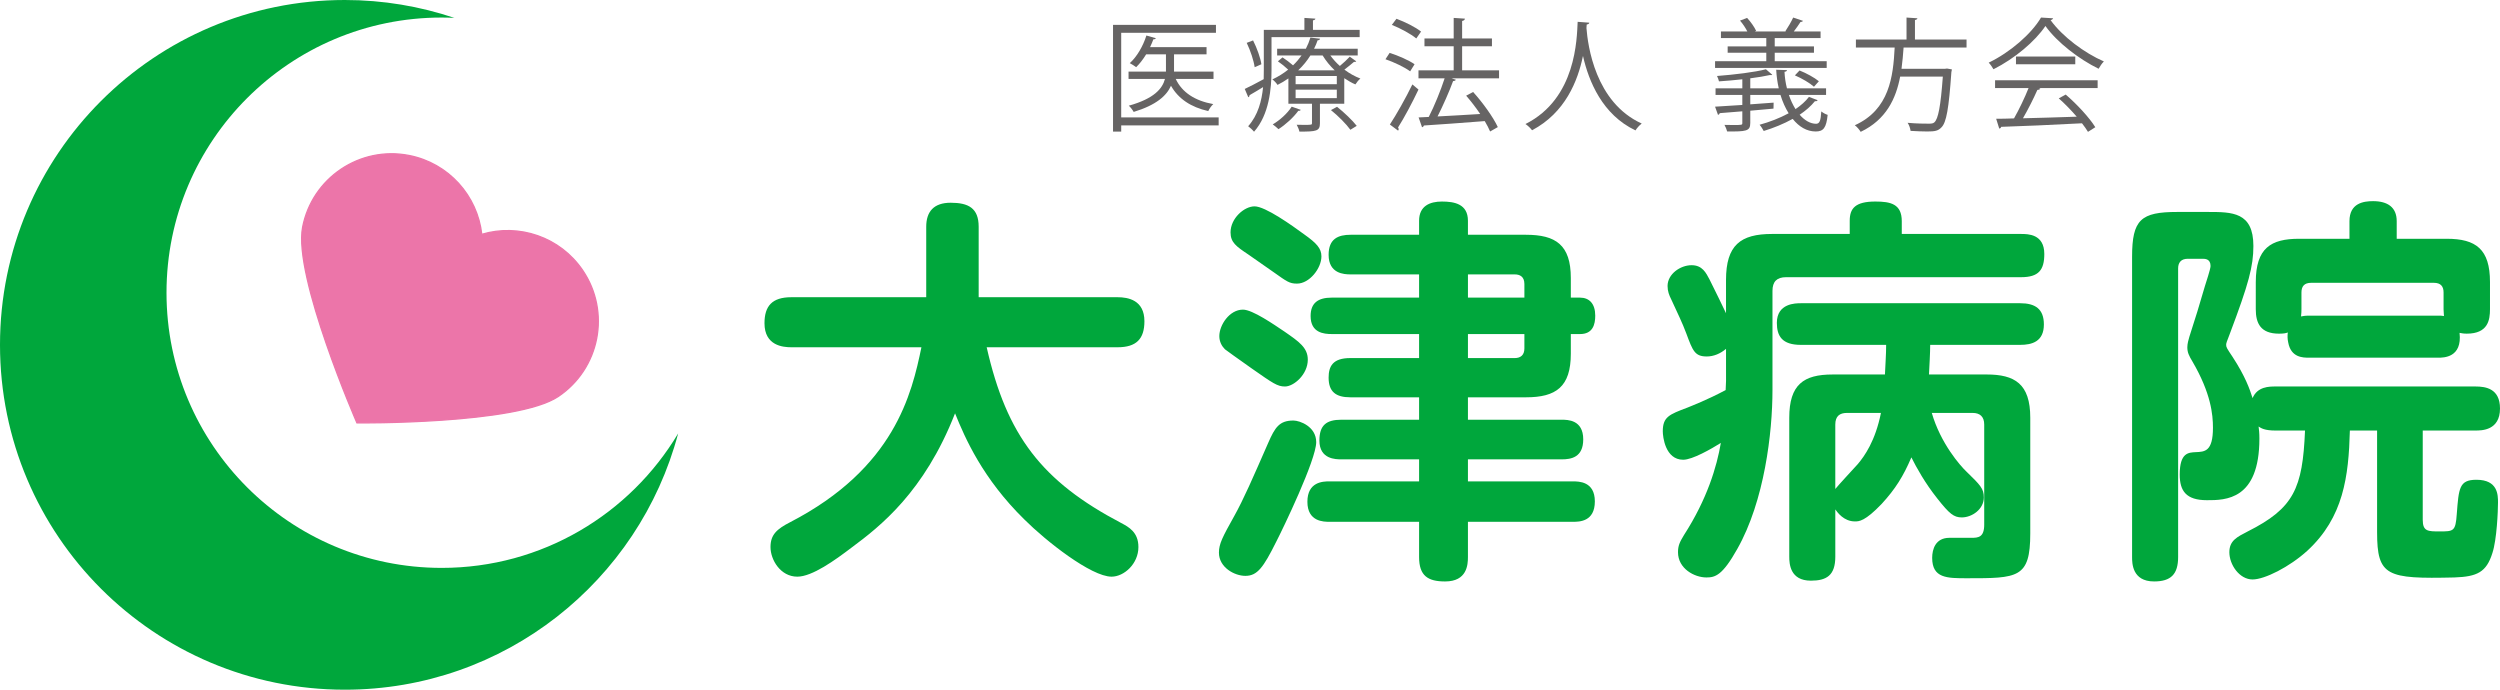 <?xml version="1.0" encoding="utf-8"?>
<!-- Generator: Adobe Illustrator 23.0.3, SVG Export Plug-In . SVG Version: 6.00 Build 0)  -->
<svg version="1.1" id="レイヤー_1" xmlns="http://www.w3.org/2000/svg" xmlns:xlink="http://www.w3.org/1999/xlink" x="0px"
	 y="0px" viewBox="0 0 265.848 73.342" style="enable-background:new 0 0 265.848 73.342;" xml:space="preserve">
<style type="text/css">
	.st0{fill:#00A73C;}
	.st1{fill:#666464;}
	.st2{fill:#EC75A9;stroke:#EC75A9;stroke-width:0.138;}
</style>
<g>
	<path class="st0" d="M84.147,36.928c-0.894,0-2.852-0.17-2.852-2.554
		c0-1.831,0.809-2.768,2.852-2.768h14.347v-7.492c0-1.618,0.809-2.555,2.597-2.555
		c1.873,0,2.98,0.554,2.98,2.555v7.492H118.844c1.107,0,2.853,0.298,2.853,2.555
		c0,1.873-0.852,2.767-2.853,2.767h-13.921c2.128,9.408,5.875,14.262,14.304,18.689
		c0.809,0.426,1.831,0.979,1.831,2.555c0,1.788-1.533,3.15-2.853,3.15
		c-2.171,0-6.982-3.789-9.281-6.087c-4.427-4.343-6.3-8.643-7.365-11.282
		c-3.278,8.387-8.003,12.048-10.983,14.262c-1.788,1.362-4.215,3.107-5.79,3.107
		c-1.788,0-2.852-1.788-2.852-3.15c0-1.32,0.681-1.916,2.086-2.64
		c11.111-5.747,12.942-13.666,13.963-18.604H84.147z"/>
	<path class="st0" d="M139.965,47.017c0,1.874-3.533,9.196-4.257,10.601
		c-1.362,2.725-2,3.619-3.278,3.619c-1.149,0-2.81-0.894-2.81-2.469
		c0-0.937,0.383-1.66,1.618-3.874c1.021-1.831,1.958-4.002,3.619-7.791
		c0.724-1.661,1.192-2.384,2.682-2.384
		C138.219,44.719,139.965,45.357,139.965,47.017z M133.111,39.184
		c-1.703-1.192-2.682-1.916-2.853-2.043c-0.34-0.341-0.596-0.809-0.596-1.405
		c0-1.149,1.064-2.81,2.512-2.81c1.021,0,3.278,1.575,4.427,2.342
		c1.533,1.064,2.469,1.703,2.469,2.98c0,1.575-1.49,2.852-2.426,2.852
		C135.835,41.1,135.367,40.76,133.111,39.184z M135.41,28.925
		c-0.426-0.298-2.427-1.703-2.682-1.874c-1.277-0.851-1.873-1.277-1.873-2.341
		c0-1.49,1.447-2.767,2.554-2.767c1.149,0,4.002,2.043,5.279,2.98
		c1.319,0.937,1.831,1.49,1.831,2.341c0,1.277-1.277,2.895-2.597,2.895
		C137.113,30.159,136.857,29.946,135.41,28.925z M162.272,24.965
		c3.15,0,4.768,1.064,4.768,4.598v2.086h0.979c0.979,0,1.618,0.639,1.618,1.916
		c0,0.937-0.255,1.958-1.618,1.958h-0.979v2.086c0,3.533-1.575,4.64-4.768,4.64
		h-6.173v2.384h9.962c0.639,0,2.299,0,2.299,2.086c0,1.916-1.277,2.128-2.299,2.128
		h-9.962v2.342h11.154c0.639,0,2.342,0,2.342,2.128
		c0,2.171-1.661,2.171-2.342,2.171h-11.154v3.746c0,0.809-0.085,2.597-2.426,2.597
		c-1.831,0-2.768-0.596-2.768-2.597v-3.746h-9.536c-0.596,0-2.341,0-2.341-2.129
		c0-2.128,1.66-2.171,2.341-2.171h9.536v-2.342h-8.259
		c-0.596,0-2.341,0-2.341-2c0-1.618,0.724-2.214,2.341-2.214h8.259v-2.384
		h-7.322c-1.533,0-2.299-0.596-2.299-2.086c0-1.192,0.426-2.086,2.299-2.086h7.322
		v-2.554h-9.28c-0.852,0-2.256-0.128-2.256-1.916
		c0-1.405,0.809-1.958,2.256-1.958h9.28v-2.469h-7.28
		c-0.724,0-2.341-0.085-2.341-2.086c0-1.703,1.021-2.129,2.341-2.129h7.28v-1.49
		c0-1.575,1.149-2.043,2.427-2.043c1.32,0,2.767,0.255,2.767,2.043v1.49H162.272z
		 M162.103,31.649V30.201c0-0.809-0.511-1.021-1.022-1.021h-4.981v2.469H162.103z
		 M162.103,35.523h-6.003v2.554h4.981c0.596,0,1.022-0.298,1.022-1.022V35.523z"/>
	<path class="st0" d="M183.542,37.098c-0.596,0.511-1.32,0.809-2.043,0.809
		c-1.277,0-1.49-0.596-2.171-2.426c-0.425-1.15-0.937-2.171-1.618-3.662
		c-0.213-0.425-0.383-0.851-0.383-1.405c0-1.277,1.362-2.213,2.554-2.213
		c1.149,0,1.533,0.809,1.916,1.532c0.639,1.277,1.448,2.938,1.746,3.576v-3.534
		c0-3.704,1.533-4.896,4.896-4.896h8.259v-1.405c0-1.32,0.596-2.043,2.725-2.043
		c1.618,0,2.81,0.255,2.81,2.086v1.362h12.687c0.724,0,2.469,0,2.469,2.128
		c0,1.703-0.596,2.469-2.469,2.469h-24.99c-0.979,0-1.447,0.468-1.447,1.448
		v10.558c0,4.513-0.852,11.792-3.747,16.901c-1.575,2.81-2.341,3.023-3.278,3.023
		c-1.277,0-3.022-0.937-3.022-2.682c0-0.681,0.17-1.064,0.638-1.831
		c2.469-3.832,3.491-7.28,3.917-9.792c-1.022,0.639-3.023,1.788-4.002,1.788
		c-1.916,0-2.171-2.469-2.171-3.023c0-1.532,0.681-1.788,2.597-2.512
		c0.511-0.213,2.086-0.809,4.087-1.873c0-0.085,0.042-0.766,0.042-0.979V37.098z
		 M205.424,43.91c0.937,3.235,3.023,5.619,3.704,6.258
		c1.447,1.405,1.831,1.788,1.831,2.725c0,1.277-1.277,2.129-2.341,2.129
		c-0.852,0-1.32-0.383-2.597-2.001c-1.32-1.66-2.214-3.278-2.767-4.385
		c-0.852,2-1.703,3.363-3.15,4.938c-1.788,1.874-2.427,1.874-2.853,1.874
		c-1.192,0-1.873-0.979-2.086-1.277v5.023c0,2.001-0.937,2.554-2.597,2.554
		c-2.214,0-2.299-1.788-2.299-2.554V44.421c0-3.534,1.532-4.598,4.598-4.598h5.577
		c0.042-1.022,0.127-2.129,0.127-3.15h-9.068c-2.001,0-2.554-0.937-2.554-2.342
		c0-2.086,2.001-2.086,2.554-2.086h23.33c1.575,0,2.512,0.596,2.512,2.256
		c0,1.831-1.277,2.171-2.512,2.171h-9.579c0,0.852-0.085,2.299-0.128,3.15h6.13
		c2.98,0,4.641,0.979,4.641,4.598v12.303c0,4.768-1.32,4.768-6.727,4.768
		c-2.128,0-3.704,0-3.704-2.171c0-0.894,0.34-2.129,1.831-2.129h2.341
		c0.724,0,1.362-0.042,1.362-1.405V45.144c0-0.852-0.468-1.234-1.234-1.234H205.424z
		 M195.165,51.998c0.298-0.383,2.001-2.213,2.384-2.639
		c0.724-0.852,1.873-2.469,2.469-5.449h-3.619c-0.767,0-1.235,0.34-1.235,1.234
		V51.998z"/>
	<path class="st0" d="M241.965,45.783c-1.149,0-1.532-0.255-1.788-0.426
		c0.043,0.341,0.085,0.681,0.085,1.277c0,6.556-3.618,6.556-5.576,6.556
		c-2.214,0-2.896-0.979-2.896-2.725c0-2.342,0.937-2.342,1.703-2.384
		c0.937-0.042,1.831-0.042,1.831-2.597c0-1.405-0.213-3.661-2.172-7.024
		c-0.383-0.639-0.553-0.979-0.553-1.533c0-0.383,0.127-0.809,0.213-1.107
		c0.596-1.831,1.149-3.619,1.66-5.407c0.085-0.298,0.596-1.788,0.596-2.128
		c0-0.767-0.596-0.767-0.852-0.767h-1.575c-0.724,0-1.021,0.426-1.021,1.022
		v30.694c0,1.831-0.767,2.597-2.555,2.597c-2.341,0-2.341-1.958-2.341-2.597V27.307
		c0-3.959,0.937-4.768,4.811-4.768h3.235c2.597,0,4.854,0,4.854,3.618
		c0,2.171-0.512,4.044-2.47,9.238c-0.383,0.979-0.426,1.107-0.426,1.277
		c0,0.255,0.085,0.383,0.682,1.277c1.362,2.086,1.83,3.449,2.128,4.385
		c0.511-1.235,1.788-1.235,2.427-1.235h21.286c1.064,0,2.597,0.213,2.597,2.342
		c0,2.341-1.958,2.341-2.597,2.341h-5.619v9.494c0,1.234,0.553,1.234,1.788,1.234
		c1.489,0,1.702,0,1.83-1.831c0.213-2.767,0.256-3.661,2.086-3.661
		c2.299,0,2.299,1.618,2.299,2.427c0,0.894-0.127,3.959-0.596,5.364
		c-0.639,2.043-1.618,2.512-4.044,2.597c-7.195,0.17-8.217-0.128-8.217-4.811
		V45.783h-2.895c-0.128,4.896-0.682,9.238-4.513,12.771
		c-1.916,1.746-4.556,3.065-5.833,3.065c-1.404,0-2.469-1.575-2.469-2.895
		c0-1.235,0.809-1.618,1.958-2.214c4.896-2.469,5.833-4.555,6.088-10.728H241.965z
		 M239.879,29.989c0-3.619,1.618-4.598,4.598-4.598h5.364v-1.873
		c0-1.916,1.49-2.128,2.512-2.128c1.532,0,2.512,0.638,2.512,2.128v1.873h5.321
		c3.108,0,4.598,1.107,4.598,4.598v2.895c0,1.149-0.213,2.597-2.469,2.597
		c-0.341,0-0.554-0.043-0.767-0.085c0.298,2.64-1.702,2.64-2.256,2.64h-13.751
		c-0.639,0-1.916,0-2.214-1.618c-0.085-0.383-0.085-0.724-0.042-1.064
		c-0.213,0.085-0.469,0.128-0.937,0.128c-1.959,0-2.47-1.107-2.47-2.597V29.989z
		 M244.733,32.884c0,0.255,0,0.341-0.043,0.767
		c0.256-0.043,0.384-0.085,0.852-0.085h13.751c0.255,0,0.341,0,0.596,0.042
		c0-0.213-0.042-0.426-0.042-0.724v-1.788c0-0.639-0.299-1.021-1.022-1.021
		h-13.069c-0.724,0-1.021,0.383-1.021,1.021V32.884z"/>
</g>
<g>
	<path class="st1" d="M129.591,12.487v0.845h-10.362v0.663h-0.871V2.646h10.946v0.845
		h-10.076v8.996H129.591z M129.044,7.612v0.78h-4.017
		c0.663,1.43,2.041,2.327,3.991,2.678c-0.195,0.169-0.429,0.507-0.533,0.741
		c-1.846-0.416-3.172-1.3-3.965-2.691c-0.455,1.04-1.534,2.042-3.965,2.782
		c-0.104-0.195-0.338-0.507-0.52-0.663c2.704-0.754,3.575-1.82,3.848-2.847
		h-3.874V7.612h3.978V5.779h-2.106c-0.325,0.533-0.689,1.001-1.066,1.365
		c-0.169-0.143-0.468-0.312-0.676-0.429c0.741-0.663,1.404-1.781,1.768-2.938
		l1.001,0.286c-0.026,0.078-0.104,0.117-0.26,0.117
		c-0.104,0.273-0.221,0.559-0.351,0.832h6.006v0.767h-3.458v1.833H129.044z"/>
	<path class="st1" d="M144.586,3.946h-9.374v3.471c0,2.015-0.247,4.771-1.859,6.591
		c-0.13-0.169-0.455-0.468-0.624-0.585c1.053-1.183,1.443-2.704,1.586-4.16
		c-0.546,0.338-1.053,0.637-1.443,0.858c0.013,0.091-0.039,0.182-0.13,0.221
		l-0.377-0.884c0.533-0.247,1.248-0.624,2.015-1.04
		c0.013-0.351,0.013-0.676,0.013-1.001V3.179h4.316V1.905l1.17,0.078
		c-0.013,0.091-0.091,0.156-0.26,0.182V3.179h4.966V3.946z M133.25,4.297
		c0.416,0.819,0.793,1.872,0.884,2.535c-0.533,0.247-0.624,0.273-0.715,0.312
		c-0.091-0.676-0.442-1.755-0.845-2.587L133.25,4.297z M141.466,5.896
		c0.286,0.39,0.624,0.78,1.014,1.118c0.364-0.299,0.806-0.715,1.053-0.988
		l0.689,0.494c-0.039,0.052-0.13,0.078-0.247,0.065
		c-0.26,0.221-0.663,0.559-1.014,0.819c0.533,0.403,1.118,0.728,1.703,0.949
		c-0.182,0.143-0.416,0.429-0.533,0.624c-0.403-0.169-0.793-0.403-1.183-0.663
		v2.717h-2.587v2.08c0,0.845-0.403,0.884-2.184,0.884
		c-0.039-0.234-0.182-0.52-0.286-0.728c0.286,0.013,0.546,0.013,0.78,0.013
		c0.845,0,0.845-0.013,0.845-0.195v-2.054h-2.509v-2.691
		c-0.351,0.247-0.741,0.481-1.157,0.689c-0.117-0.195-0.364-0.455-0.546-0.585
		c0.637-0.299,1.196-0.65,1.677-1.04c-0.312-0.299-0.728-0.637-1.092-0.884
		l0.494-0.416c0.364,0.234,0.793,0.559,1.118,0.845
		c0.351-0.338,0.65-0.689,0.91-1.053h-2.6V5.181h3.055
		c0.208-0.403,0.364-0.793,0.481-1.183l1.027,0.117
		c-0.026,0.104-0.091,0.169-0.26,0.169c-0.104,0.299-0.221,0.598-0.377,0.897
		h4.641v0.715H141.466z M138.32,11.681c-0.039,0.078-0.117,0.117-0.26,0.104
		c-0.52,0.715-1.352,1.469-2.106,1.95c-0.143-0.143-0.429-0.377-0.611-0.507
		c0.728-0.429,1.547-1.144,2.015-1.885L138.32,11.681z M142.155,8.951V8.08h-4.381
		v0.871H142.155z M142.155,10.433V9.536h-4.381v0.897H142.155z M139.347,5.896
		c-0.338,0.546-0.767,1.079-1.3,1.586h3.887
		c-0.507-0.481-0.949-1.027-1.287-1.586H139.347z M143.598,13.8
		c-0.416-0.585-1.3-1.482-2.067-2.093l0.65-0.351
		c0.754,0.598,1.651,1.456,2.093,2.028L143.598,13.8z"/>
	<path class="st1" d="M147.772,5.623c0.91,0.286,2.067,0.793,2.652,1.209l-0.468,0.754
		c-0.572-0.429-1.716-0.975-2.626-1.287L147.772,5.623z M147.798,13.242
		c0.676-1.027,1.664-2.77,2.392-4.265c0.52,0.442,0.585,0.494,0.65,0.546
		c-0.663,1.404-1.534,3.029-2.171,4.03c0.039,0.065,0.065,0.13,0.065,0.182
		c0,0.065-0.026,0.117-0.065,0.156L147.798,13.242z M148.5,1.996
		c0.91,0.338,2.041,0.897,2.613,1.365l-0.507,0.729
		c-0.559-0.468-1.677-1.079-2.6-1.443L148.5,1.996z M159.407,7.482v0.845h-5.057
		l0.468,0.156c-0.039,0.078-0.143,0.13-0.299,0.143
		c-0.403,1.105-1.066,2.6-1.651,3.757c1.365-0.078,2.964-0.156,4.537-0.26
		c-0.455-0.676-0.988-1.365-1.495-1.95l0.741-0.39
		c1.027,1.131,2.145,2.691,2.626,3.731l-0.819,0.468
		c-0.13-0.325-0.338-0.702-0.572-1.105c-2.392,0.195-4.901,0.364-6.474,0.468
		c-0.026,0.104-0.104,0.169-0.195,0.182l-0.364-1.04l1.079-0.052
		c0.598-1.157,1.274-2.834,1.69-4.108h-2.782V7.482h3.744V4.921h-3.107V4.089
		h3.107V1.905l1.196,0.078c-0.013,0.13-0.13,0.221-0.299,0.247v1.859h3.172
		v0.832h-3.172v2.561H159.407z"/>
	<path class="st1" d="M169.002,2.412c0,0.104-0.104,0.169-0.273,0.195l-0.026,0.377
		c0.143,1.833,0.923,7.904,5.876,10.153c-0.247,0.182-0.52,0.494-0.663,0.729
		c-3.51-1.664-4.966-5.2-5.577-7.892h-0.013
		c-0.546,2.639-1.885,6.02-5.408,7.878c-0.156-0.208-0.429-0.481-0.702-0.663
		c5.421-2.717,5.46-9.113,5.551-10.869L169.002,2.412z"/>
	<path class="st1" d="M194.249,6.507v0.715h-11.87V6.507h5.447V5.61h-4.108V4.934h4.108
		V4.05h-4.823V3.348h2.808c-0.182-0.364-0.481-0.819-0.78-1.157l0.754-0.286
		c0.39,0.416,0.78,0.975,0.962,1.378l-0.156,0.065h3.341l-0.078-0.026
		c0.273-0.403,0.637-1.027,0.832-1.456l1.04,0.351
		c-0.039,0.078-0.13,0.117-0.26,0.117c-0.182,0.286-0.455,0.676-0.715,1.014
		h2.847v0.702h-4.875v0.884h4.173v0.676h-4.173V6.507H194.249z M190.231,10.095
		c0.182,0.559,0.429,1.066,0.702,1.508c0.572-0.39,1.066-0.819,1.43-1.3
		l0.923,0.351c-0.052,0.117-0.182,0.117-0.286,0.104
		c-0.429,0.533-0.988,1.014-1.625,1.443c0.52,0.598,1.131,0.962,1.755,0.962
		c0.377-0.013,0.481-0.338,0.546-1.313c0.195,0.156,0.455,0.299,0.676,0.364
		c-0.143,1.391-0.455,1.768-1.274,1.768c-0.936,0-1.768-0.494-2.444-1.339
		c-0.962,0.533-2.028,0.962-3.081,1.287c-0.091-0.182-0.299-0.507-0.442-0.663
		c1.053-0.286,2.132-0.702,3.094-1.222c-0.351-0.559-0.65-1.222-0.871-1.95
		h-3.211v1.001c0.806-0.052,1.651-0.117,2.483-0.182l-0.013,0.637
		c-0.819,0.078-1.664,0.156-2.47,0.221v1.3c0,0.468-0.117,0.676-0.481,0.793
		c-0.377,0.117-0.975,0.117-1.976,0.117c-0.052-0.208-0.169-0.494-0.286-0.702
		c0.325,0.013,0.624,0.013,0.884,0.013c1.014,0,1.014,0,1.014-0.234v-1.222
		l-2.405,0.195c-0.013,0.091-0.091,0.156-0.182,0.182l-0.312-0.871
		c0.78-0.052,1.781-0.117,2.899-0.182v-1.066h-2.847V9.393h2.847V8.431
		c-0.819,0.091-1.677,0.169-2.483,0.221c-0.026-0.156-0.13-0.403-0.208-0.572
		c1.846-0.143,4.017-0.403,5.2-0.715l0.676,0.585
		c-0.039,0.026-0.078,0.039-0.13,0.039c-0.039,0-0.065,0-0.104-0.013
		c-0.572,0.13-1.3,0.247-2.106,0.351v1.066h3.029
		c-0.143-0.624-0.234-1.287-0.273-1.976l1.144,0.039
		c0,0.104-0.091,0.156-0.26,0.182c0.026,0.598,0.117,1.196,0.26,1.755h4.16
		v0.702H190.231z M191.362,7.495c0.728,0.286,1.599,0.767,2.054,1.144l-0.52,0.585
		c-0.429-0.39-1.3-0.897-2.028-1.209L191.362,7.495z"/>
	<path class="st1" d="M209.121,5.051h-6.695c-0.052,0.728-0.117,1.495-0.221,2.262h4.641
		l0.195-0.026l0.52,0.091c-0.013,0.091-0.026,0.195-0.052,0.273
		c-0.273,3.913-0.533,5.369-1.053,5.889c-0.351,0.377-0.702,0.442-1.521,0.442
		c-0.468,0-1.118-0.026-1.768-0.065c-0.026-0.247-0.143-0.611-0.312-0.858
		c0.962,0.091,1.898,0.091,2.223,0.091c0.312,0,0.481-0.013,0.624-0.143
		c0.403-0.364,0.663-1.677,0.897-4.862h-4.537
		c-0.442,2.314-1.469,4.576-4.199,5.876c-0.13-0.221-0.39-0.533-0.624-0.702
		c3.679-1.664,4.083-5.174,4.238-8.268h-4.121V4.206h5.382V1.866l1.157,0.078
		c-0.013,0.091-0.091,0.156-0.26,0.182v2.08h5.486V5.051z"/>
	<path class="st1" d="M218.329,1.944c-0.039,0.104-0.143,0.169-0.273,0.195
		c1.274,1.768,3.627,3.51,5.668,4.394c-0.208,0.208-0.416,0.52-0.559,0.78
		c-2.067-1.014-4.407-2.795-5.655-4.55c-1.079,1.612-3.25,3.458-5.525,4.602
		c-0.104-0.182-0.325-0.52-0.507-0.702c2.288-1.105,4.537-3.055,5.564-4.797
		L218.329,1.944z M212.154,9.367V8.535h10.907v0.832h-6.253l0.156,0.052
		c-0.039,0.091-0.143,0.13-0.312,0.143c-0.39,0.884-0.975,2.054-1.534,3.016
		c1.729-0.039,3.744-0.104,5.72-0.169c-0.585-0.676-1.261-1.378-1.911-1.95
		l0.741-0.403c1.222,1.053,2.535,2.483,3.146,3.471l-0.78,0.494
		c-0.169-0.273-0.377-0.585-0.637-0.91c-3.159,0.169-6.513,0.312-8.593,0.377
		c-0.026,0.117-0.104,0.169-0.208,0.182l-0.325-1.04
		c0.546,0,1.183-0.013,1.898-0.039c0.533-0.936,1.144-2.21,1.547-3.224H212.154z
		 M214.377,6.013h6.306v0.819h-6.306V6.013z"/>
</g>
<g>
	<g>
		<path class="st0" d="M46.968,60.389c-16.161,0-29.262-13.101-29.262-29.262
			c0-16.161,13.101-29.262,29.262-29.262c0.451,0,0.899,0.014,1.345,0.034
			C44.654,0.673,40.742,0,36.671,0C16.418,0,0,16.418,0,36.671
			c0,20.253,16.418,36.671,36.671,36.671c16.996,0,31.286-11.564,35.444-27.252
			C67.009,54.651,57.661,60.389,46.968,60.389z"/>
	</g>
</g>
<path class="st2" d="M61.977,28.769c-2.416-3.581-6.815-5.024-10.747-3.851
	c-0.457-4.078-3.504-7.564-7.745-8.388c-5.228-1.016-10.289,2.398-11.305,7.626
	c-1.016,5.228,5.777,20.816,5.777,20.816s17.003,0.162,21.418-2.816
	C63.79,39.178,64.955,33.185,61.977,28.769z"/>
</svg>
